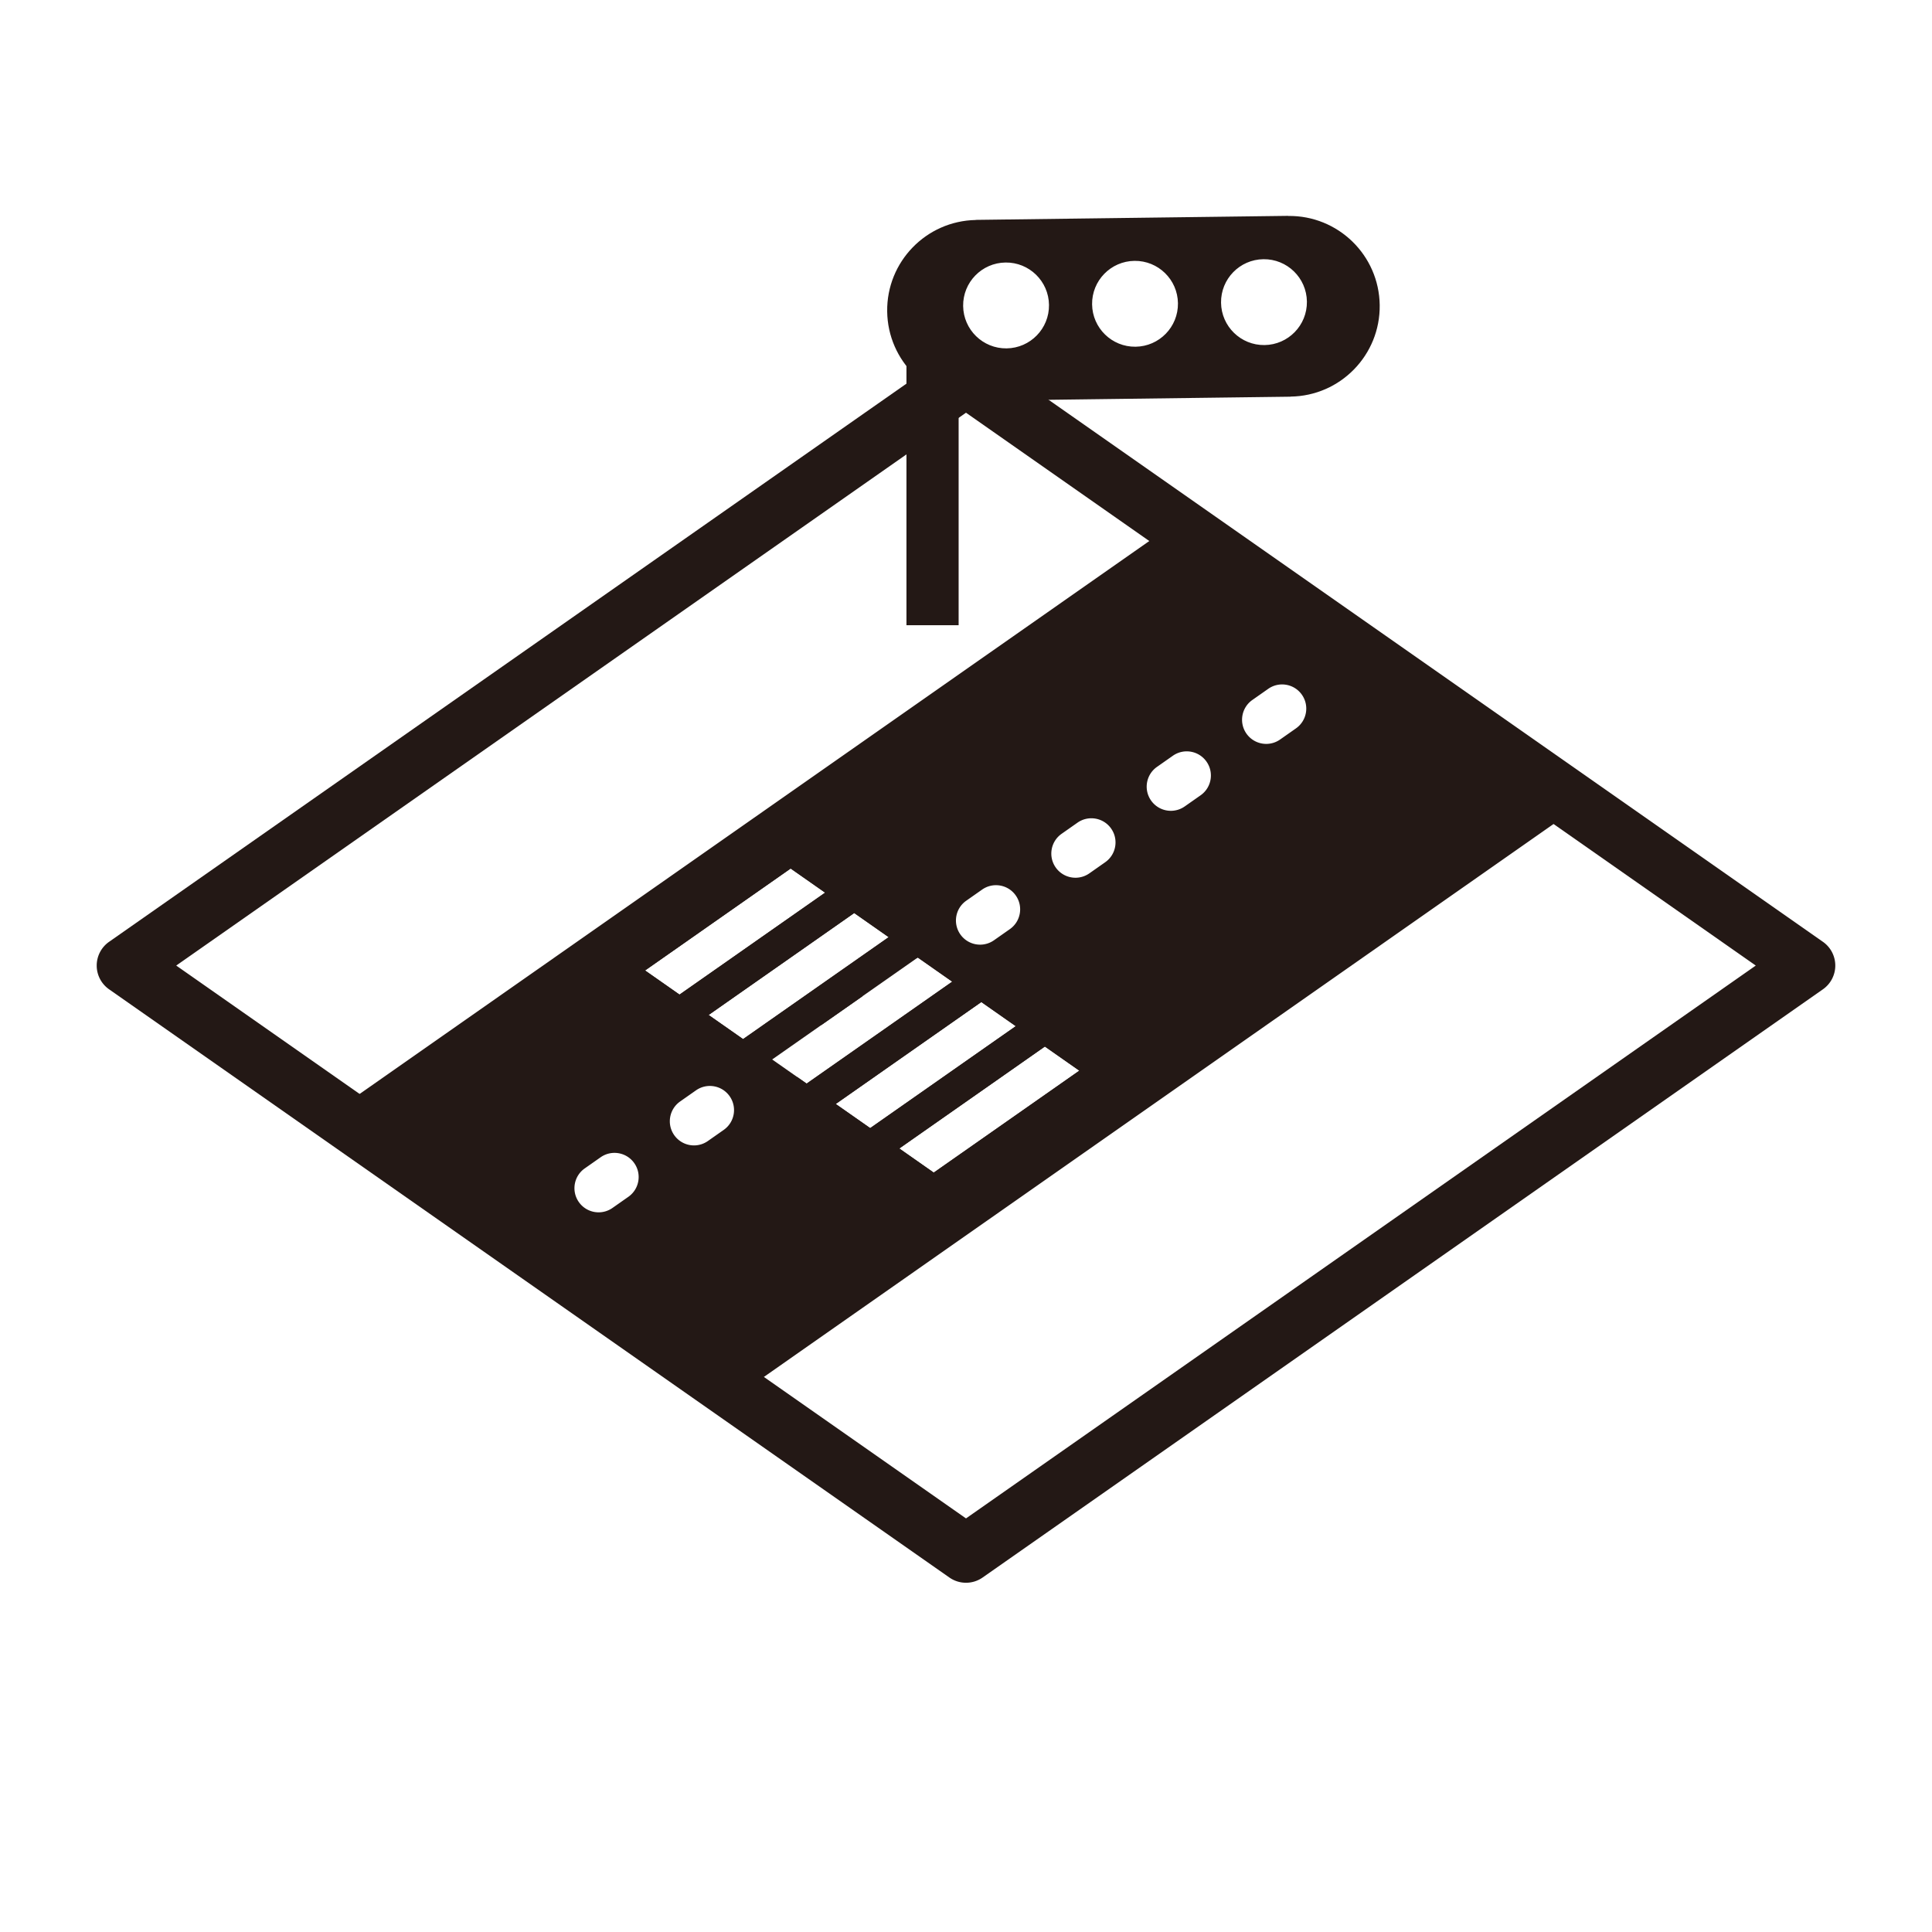 <svg xmlns="http://www.w3.org/2000/svg" xmlns:xlink="http://www.w3.org/1999/xlink" xml:space="preserve" viewBox="0 0 1000 1000">
  <defs>
    <path id="a" d="m67.776 502 419.338-298.617L931.756 495.82 499.767 804.851z"/>
  </defs>
  <clipPath id="b">
    <use xlink:href="#a" overflow="visible"/>
  </clipPath>
  <path fill="#231815" d="M706.38 201.954 88.739 634.432l137.658 196.596 617.641-432.477L706.38 201.954zM500.118 466.217l8.228-5.773c5.65-3.965 13.447-2.598 17.412 3.053s2.599 13.447-3.053 17.412l-8.228 5.773a12.447 12.447 0 0 1-7.169 2.269 12.483 12.483 0 0 1-10.243-5.321c-3.964-5.652-2.598-13.447 3.053-17.413zM226.517 688.733l-4.093 2.872a12.45 12.45 0 0 1-7.17 2.269c-3.936 0-7.81-1.854-10.242-5.32-3.966-5.651-2.6-13.447 3.052-17.413l4.093-2.872c5.65-3.964 13.446-2.599 17.412 3.052 3.965 5.651 2.598 13.447-3.052 17.412zm49.364-34.636-8.228 5.772a12.447 12.447 0 0 1-7.169 2.269 12.483 12.483 0 0 1-10.243-5.321c-3.965-5.651-2.598-13.447 3.054-17.412l8.228-5.772c5.651-3.964 13.447-2.598 17.412 3.053 3.964 5.65 2.597 13.446-3.054 17.411zm49.364-34.638-8.228 5.772a12.444 12.444 0 0 1-7.168 2.269 12.484 12.484 0 0 1-10.244-5.321c-3.965-5.651-2.598-13.447 3.054-17.412l8.228-5.772c5.65-3.965 13.447-2.599 17.412 3.053s2.597 13.446-3.054 17.411zm83.998-169.914 17.837 12.489-75.362 52.769-17.836-12.488 75.361-52.77zm-34.632 135.276-8.228 5.773a12.447 12.447 0 0 1-7.169 2.269 12.483 12.483 0 0 1-10.243-5.321c-3.966-5.65-2.599-13.446 3.052-17.412l8.228-5.773c5.652-3.963 13.447-2.598 17.412 3.053 3.966 5.65 2.6 13.445-3.052 17.411zm-7.833-59.472 75.362-52.769 17.836 12.489-75.362 52.769-17.836-12.489zm41.801 32.877c-3.936 0-7.81-1.854-10.242-5.321-3.966-5.65-2.6-13.446 3.052-17.412l8.228-5.773c4.832-3.391 11.225-2.872 15.457.88l21.259-14.885c-2.103-5.262-.418-11.464 4.422-14.86l8.228-5.772c4.849-3.402 11.271-2.869 15.503.919l.553-.387 17.836 12.489-75.362 52.769-4.799-3.36a12.51 12.51 0 0 1-4.135.713zm23.993 13.192 75.361-52.769 17.836 12.489-75.361 52.769-17.836-12.489zm50.733 35.523-17.836-12.488 75.361-52.77 17.836 12.489-75.361 52.769zm88.765-160.669-8.228 5.773a12.447 12.447 0 0 1-7.169 2.269 12.483 12.483 0 0 1-10.243-5.321c-3.965-5.651-2.599-13.447 3.053-17.412l8.228-5.773c5.65-3.965 13.447-2.598 17.412 3.053 3.965 5.65 2.599 13.446-3.053 17.411zm49.366-34.637-8.228 5.772a12.448 12.448 0 0 1-7.169 2.268 12.481 12.481 0 0 1-10.243-5.322c-3.965-5.651-2.599-13.447 3.053-17.412l8.228-5.772c5.653-3.965 13.448-2.598 17.412 3.054 3.964 5.652 2.598 13.447-3.053 17.412zm49.364-34.638-8.228 5.773a12.447 12.447 0 0 1-7.169 2.269 12.483 12.483 0 0 1-10.243-5.321c-3.965-5.651-2.599-13.447 3.053-17.412l8.228-5.773c5.649-3.965 13.447-2.598 17.412 3.053 3.964 5.65 2.598 13.446-3.053 17.411zm49.365-34.637-8.228 5.773a12.447 12.447 0 0 1-7.169 2.269 12.483 12.483 0 0 1-10.243-5.321c-3.965-5.651-2.599-13.447 3.053-17.412l8.228-5.773c5.65-3.965 13.447-2.598 17.412 3.053 3.965 5.65 2.598 13.446-3.053 17.411zm45.231-31.737-4.093 2.872a12.443 12.443 0 0 1-7.17 2.269c-3.937 0-7.81-1.854-10.243-5.321-3.965-5.651-2.599-13.447 3.052-17.412l4.093-2.872c5.652-3.964 13.446-2.599 17.413 3.052 3.965 5.651 2.599 13.447-3.052 17.412z" clip-path="url(#b)"/>
  <path fill="#231815" d="m567.27 541.886-17.836-12.489-8.604-6.024h-.001l-6.456-4.521-15.349-10.748-17.548-12.287-15.348-10.747-4.294-3.006-6.798-4.761-6.457-4.521-15.349-10.748-17.548-12.287-17.837-12.489-8.604-6.024-8.604 6.024-75.361 52.77-17.549 12.287 17.549 12.287 15.349 10.747h-.001l17.549 12.287 17.836 12.489 8.604 6.024h.001l6.456 4.521 15.349 10.748 17.549 12.287 15.349 10.747-.001.001 17.549 12.287 17.837 12.488 8.604 6.024 8.603-6.024 75.361-52.769 17.548-12.287-17.548-12.286zm-158.027-92.341 17.837 12.489-75.362 52.769-17.836-12.488 75.361-52.77zm32.898 23.035 17.836 12.489-75.362 52.769-17.836-12.489 75.362-52.769zm32.896 23.034 17.836 12.489-75.362 52.769-17.836-12.489 75.362-52.769zm32.897 23.035 17.836 12.489-75.361 52.769-17.836-12.489 75.361-52.769zm-24.629 88.292-17.836-12.488 75.361-52.77 17.836 12.489-75.361 52.769z" clip-path="url(#b)"/>
  <path fill="#231815" d="M500 819.232c-3.01 0-6.02-.904-8.602-2.712L56.454 512.061a15.003 15.003 0 0 1 0-24.578l434.944-304.46a15 15 0 0 1 17.203 0l434.944 304.46a15.002 15.002 0 0 1 0 24.578l-434.944 304.46a14.98 14.98 0 0 1-8.601 2.711zM91.213 499.772 500 785.923l408.786-286.151L500 213.622 91.213 499.772z"/>
  <path fill="#231815" d="M469.179 141.782h27.005v181.831h-27.005z"/>
  <path fill="#231815" d="m666.786 111.781-.001-.051-161.742 2.079.001.06c-25.674.496-46.171 21.622-45.841 47.336.331 25.714 21.364 46.307 47.041 46.143l.001.059 161.741-2.079-.001-.052h.001c25.816-.332 46.479-21.531 46.147-47.348-.331-25.818-21.53-46.478-47.347-46.147zm-145.761 68.537c-12.272.158-22.348-9.662-22.504-21.934-.16-12.272 9.662-22.348 21.932-22.506 12.272-.158 22.349 9.663 22.507 21.935.157 12.272-9.663 22.347-21.935 22.505zm66.746-.857c-12.271.157-22.348-9.663-22.506-21.935-.157-12.272 9.663-22.348 21.936-22.505 12.27-.158 22.346 9.662 22.504 21.935.157 12.271-9.663 22.347-21.934 22.505zm66.747-.858c-12.272.158-22.349-9.662-22.506-21.934-.158-12.272 9.662-22.348 21.934-22.505 12.272-.158 22.348 9.662 22.507 21.934.156 12.272-9.663 22.347-21.935 22.505z"/>
</svg>
